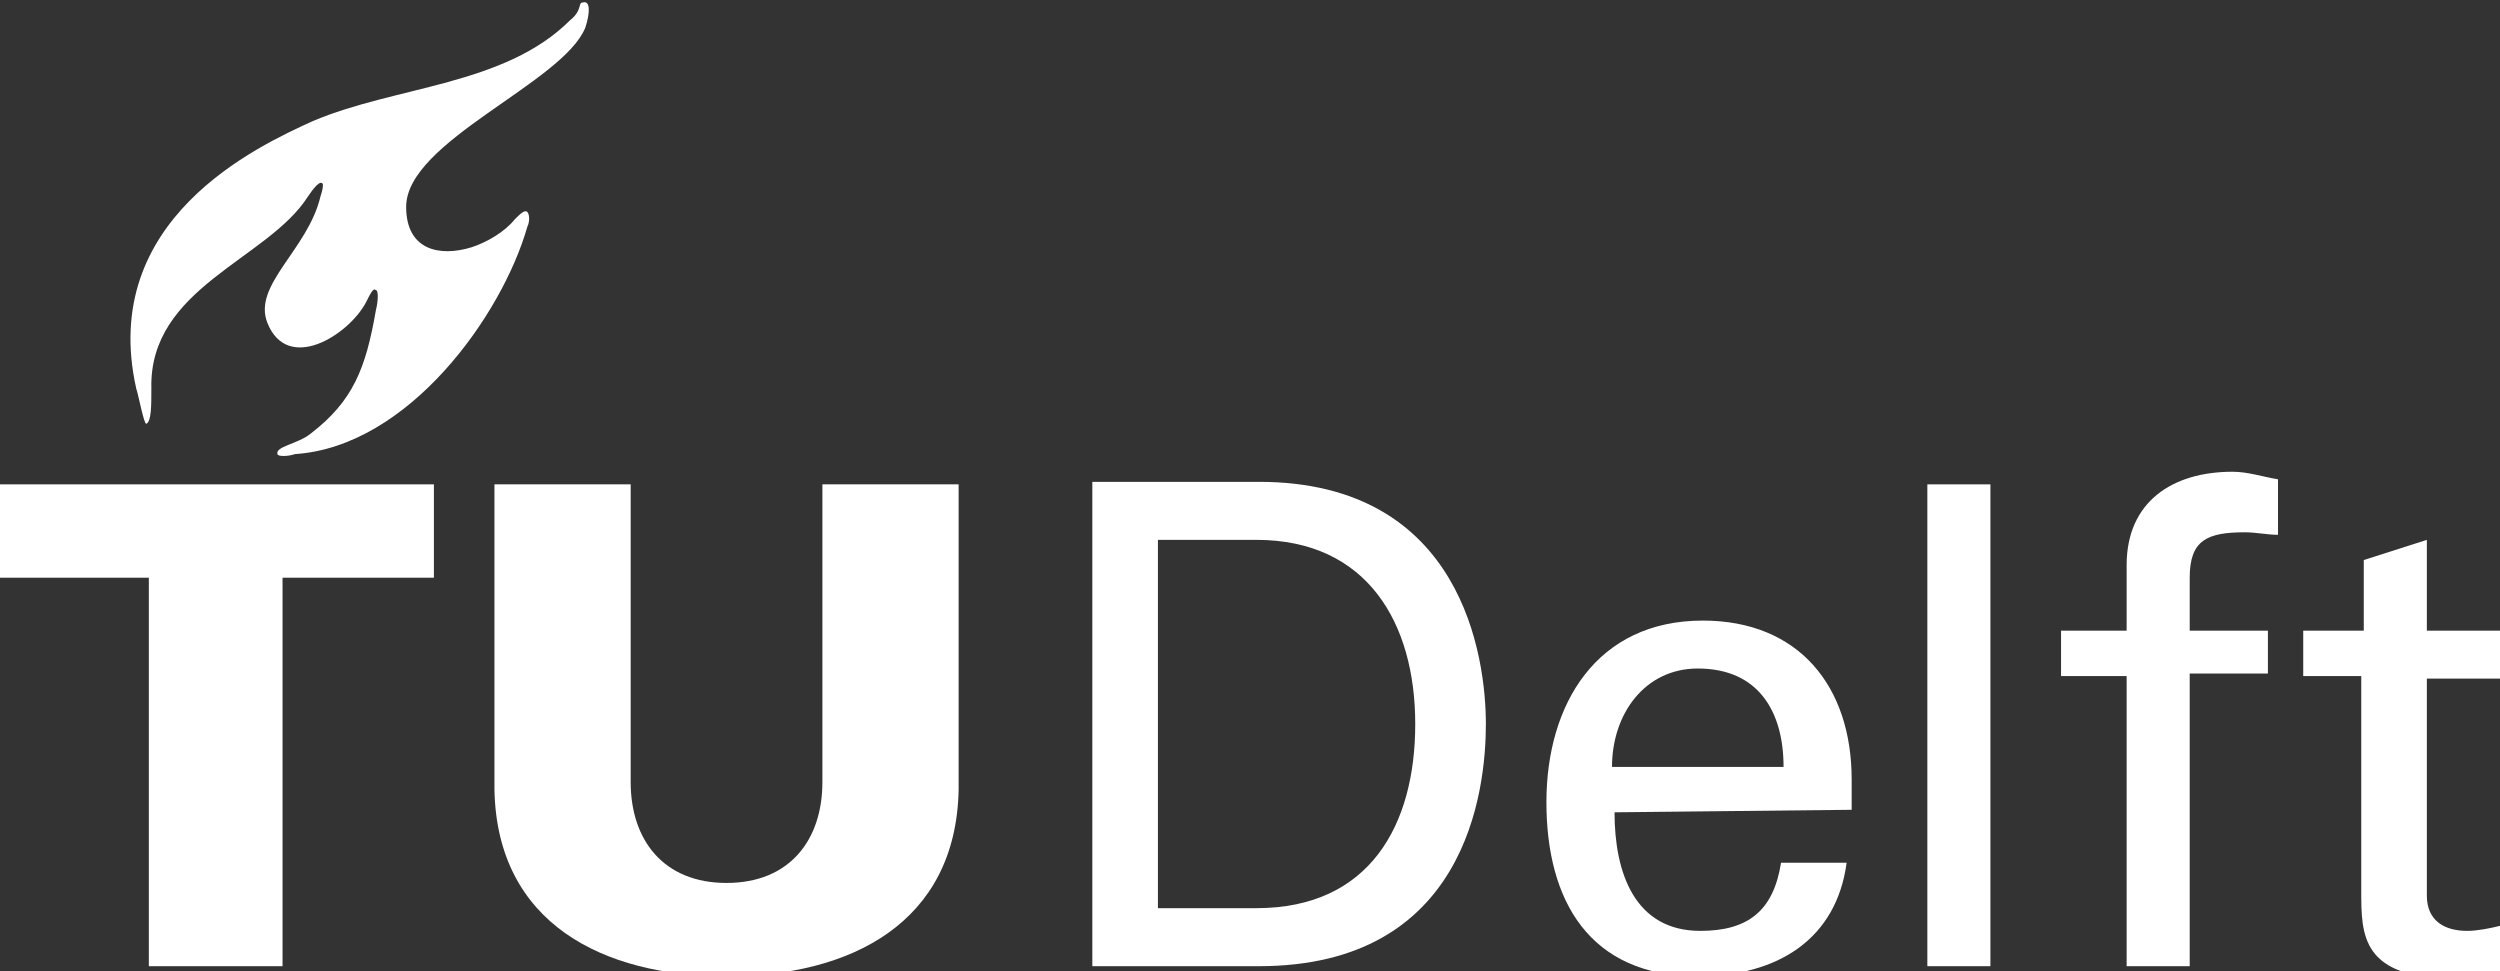 <?xml version="1.0" encoding="utf-8"?>
<svg version="1.1" id="logo" xmlns="http://www.w3.org/2000/svg" xmlns:xlink="http://www.w3.org/1999/xlink" x="0px" y="0px"
	 viewBox="0 0 99.1 38.5" style="enable-background:new 0 0 99.1 38.5;" xml:space="preserve">
<rect x="0" y="0" width="99.1" height="38.5" fill="#333333" stroke="none"/>
<style type="text/css">
	.st0{fill:#FFFFFF;}
</style>
<g>
	<path class="st0" d="M28.8,35c2.5,0,3.8-1.7,3.8-4V19.2H38v12.1c-0.1,5.3-4.3,7.4-9.2,7.4s-9.1-2.1-9.2-7.4V19.2H25V31
		C25,33.3,26.3,35,28.8,35z"/>
	<polygon class="st0" points="5.9,38.3 11.2,38.3 11.2,22.9 17.2,22.9 17.2,19.2 0,19.2 0,22.9 5.9,22.9 	"/>
	<path class="st0" d="M18.7,9.8c-1.3,0.4-2.6,0.1-2.6-1.6c0-2.6,6.2-4.9,7.1-7.1c0.2-0.6,0.2-1.1-0.1-1c-0.2,0,0,0.3-0.5,0.7
		c-2.6,2.6-6.9,2.6-10.2,4c-2.2,1-8.5,3.9-7,10.6c0.1,0.3,0.3,1.4,0.4,1.4C6,16.7,6,16.1,6,15.4c-0.1-4,4.6-5.1,6.2-7.6
		c0.2-0.3,0.5-0.7,0.6-0.5c0,0.1,0,0.2-0.1,0.5c-0.5,2.1-2.7,3.5-2.1,5c0.8,2,3.2,0.5,3.9-0.8c0.2-0.4,0.3-0.6,0.4-0.5
		c0.1,0,0.1,0.4,0,0.8c-0.4,2.3-0.9,3.6-2.6,4.9c-0.5,0.4-1.4,0.5-1.3,0.8c0,0.1,0.4,0.1,0.7,0c4.5-0.3,8.2-5.5,9.2-9
		c0.1-0.2,0.1-0.5,0-0.6c-0.1-0.1-0.3,0.1-0.5,0.3C20,9.2,19.3,9.6,18.7,9.8z"/>
	<path class="st0" d="M63.9,30.4c0-2.1,1.3-3.9,3.4-3.9c2.4,0,3.4,1.7,3.4,3.9H63.9z M73.4,32.1v-1.2c0-3.7-2.1-6.3-5.9-6.3
		c-4.2,0-6.2,3.3-6.2,7.2c0,3.9,1.7,6.9,6,6.9c3.2,0,5.5-1.5,5.9-4.5h-2.6c-0.3,1.9-1.3,2.7-3.2,2.7c-2.6,0-3.4-2.3-3.4-4.7
		L73.4,32.1L73.4,32.1z"/>
	<rect x="76.4" y="19.2" class="st0" width="2.5" height="19.1"/>
	<path class="st0" d="M86.8,38.3V26.7h3.1V25h-3.1v-2.1c0-1.5,0.7-1.8,2.2-1.8c0.4,0,0.9,0.1,1.3,0.1V19c-0.6-0.1-1.2-0.3-1.8-0.3
		c-2.4,0-4.2,1.2-4.2,3.7V25h-2.6v1.8h2.6v11.5H86.8z"/>
	<path class="st0" d="M91.3,25v1.8h2.3v8.5c0,1.8,0,3.5,3.8,3.5c0.6,0,1.1-0.1,1.7-0.2v-1.9c-0.4,0.1-0.9,0.2-1.3,0.2
		c-0.9,0-1.6-0.4-1.6-1.4v-8.6h3.1V25h-3.1v-3.6l-2.5,0.8V25L91.3,25z"/>
	<path class="st0" d="M43.3,38.3h6.6c8.2,0,9-6.9,9-9.6c0-2.6-0.9-9.6-9-9.6h-6.6V38.3z M45.9,21.4h3.9c4.4,0,6.3,3.3,6.3,7.3
		S54.3,36,49.8,36h-3.9V21.4z"/>
</g>
</svg>
